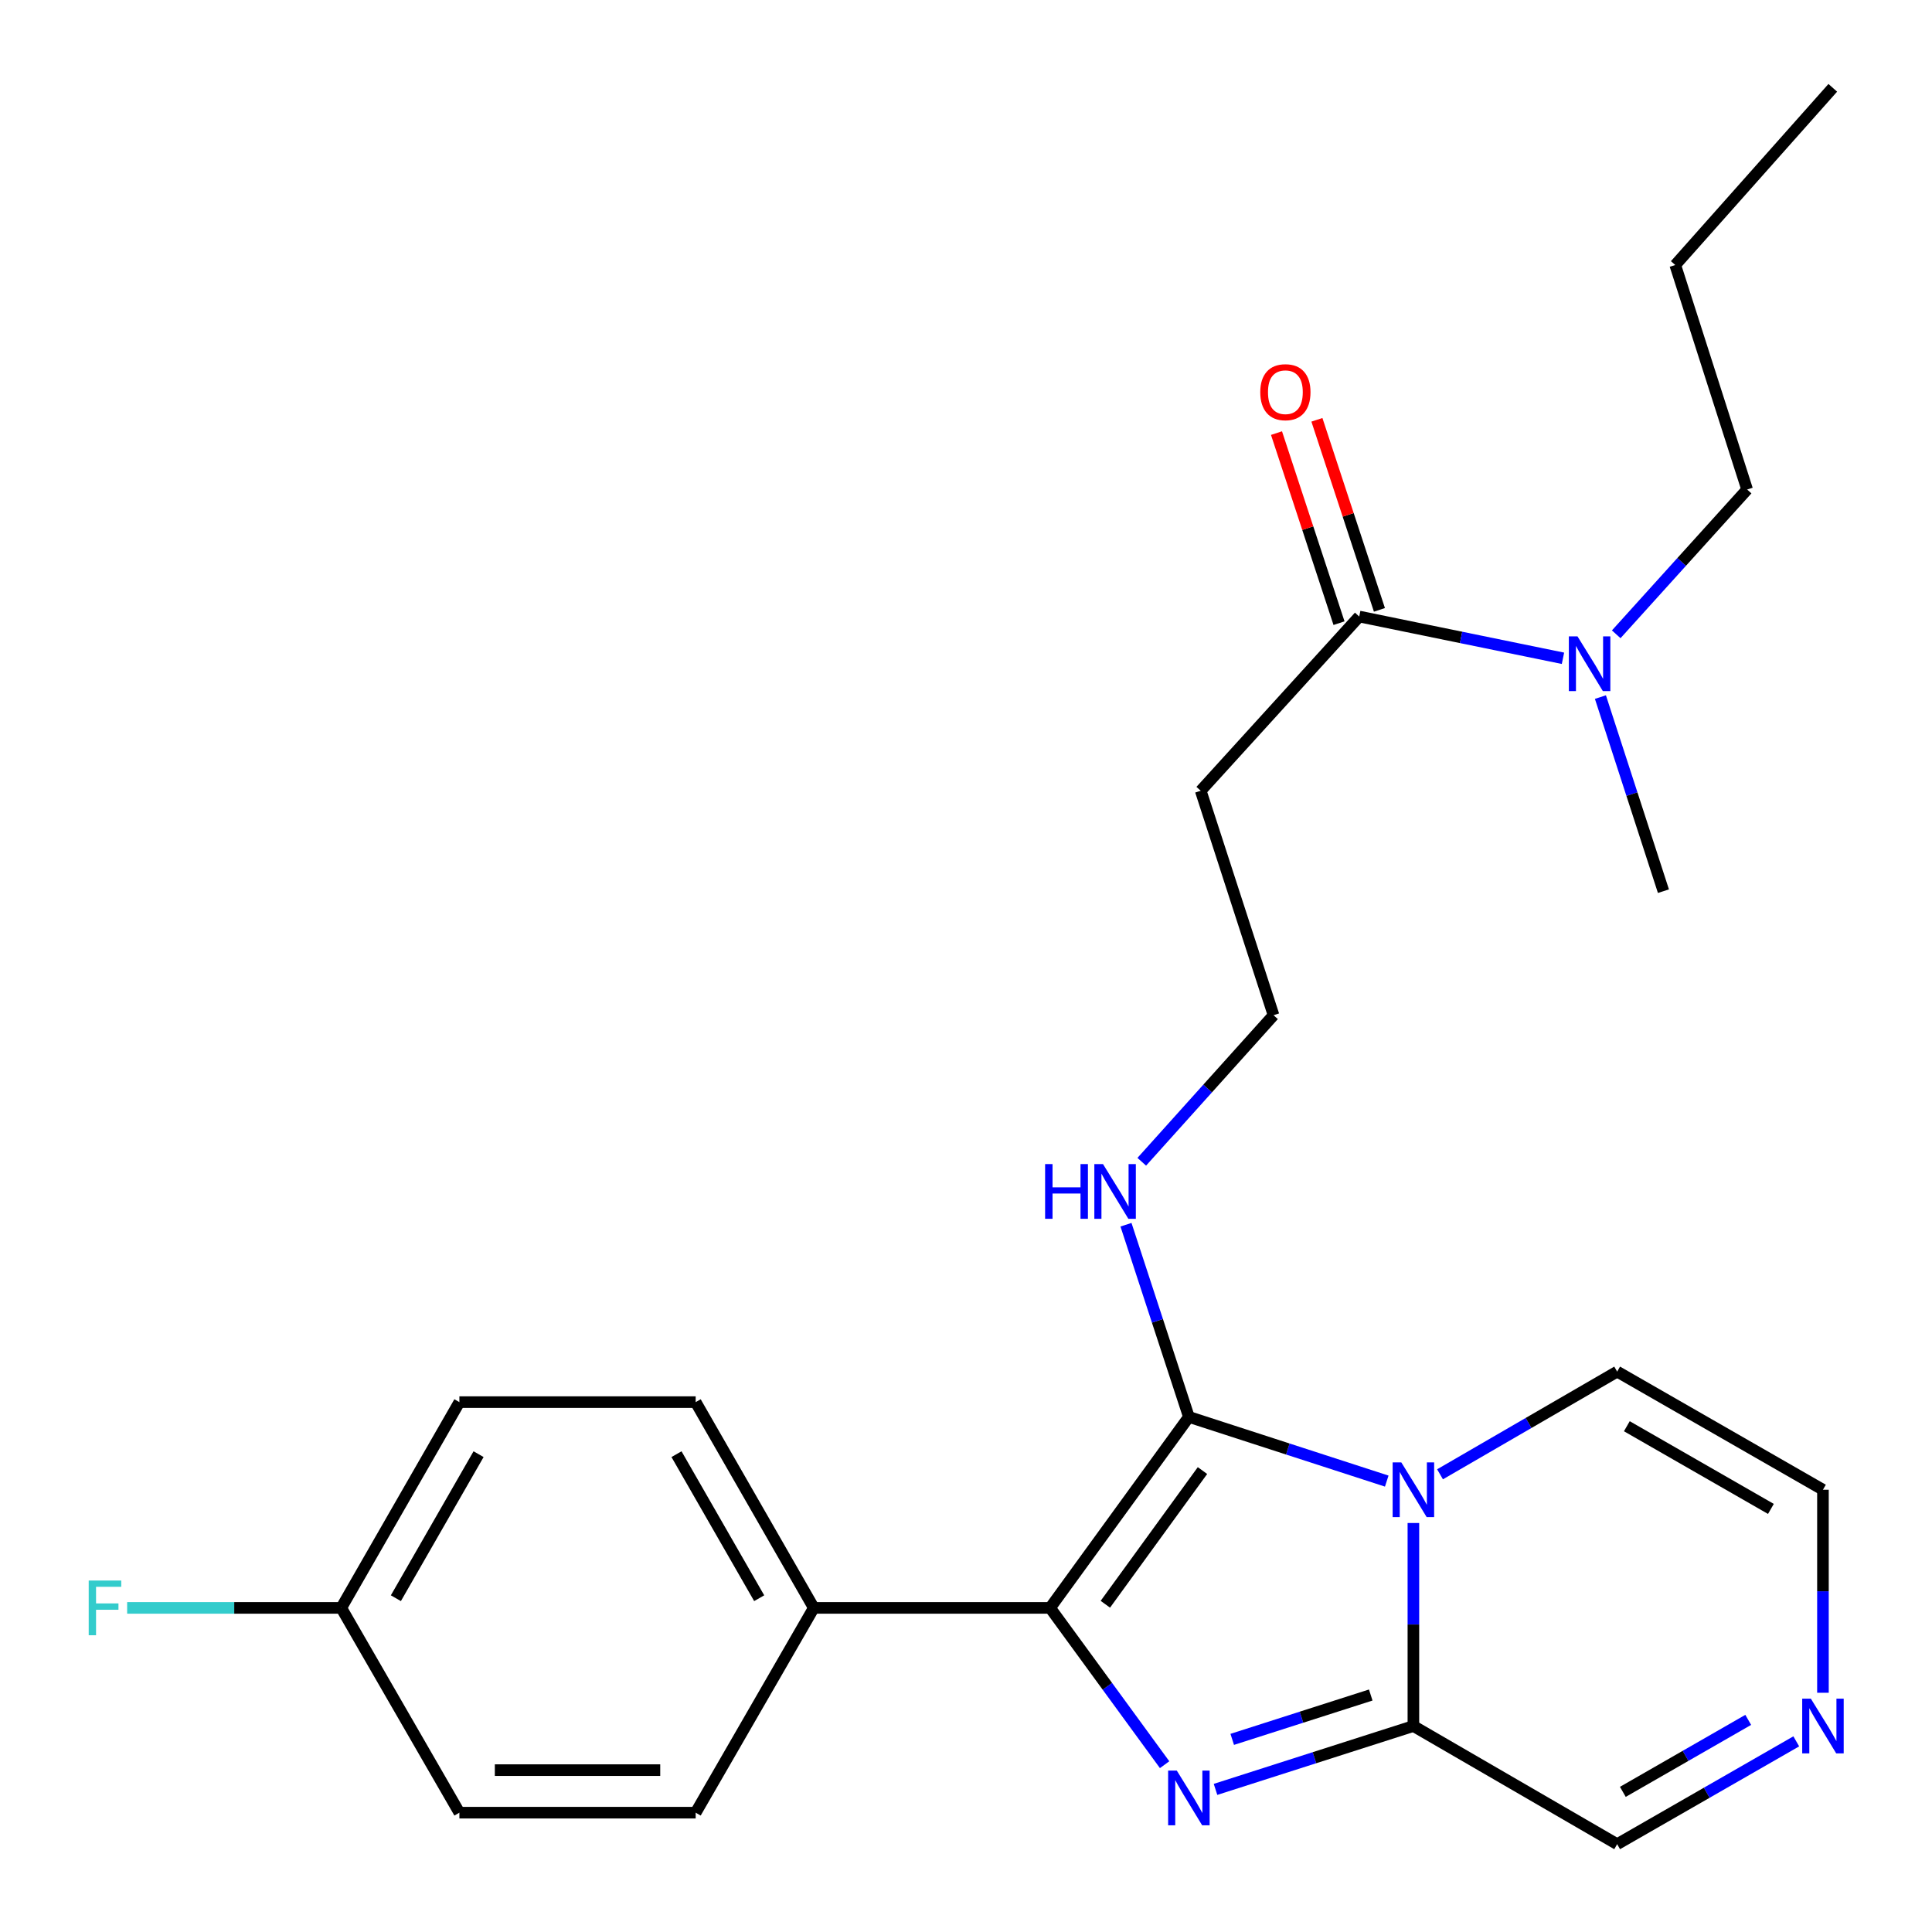 <?xml version='1.0' encoding='iso-8859-1'?>
<svg version='1.1' baseProfile='full'
              xmlns='http://www.w3.org/2000/svg'
                      xmlns:rdkit='http://www.rdkit.org/xml'
                      xmlns:xlink='http://www.w3.org/1999/xlink'
                  xml:space='preserve'
width='1000px' height='1000px' viewBox='0 0 1000 1000'>
<!-- END OF HEADER -->
<rect style='opacity:1.0;fill:#FFFFFF;stroke:none' width='1000' height='1000' x='0' y='0'> </rect>
<path class='bond-0' d='M 717.776,766.614 L 666.569,750.005' style='fill:none;fill-rule:evenodd;stroke:#0000FF;stroke-width:6px;stroke-linecap:butt;stroke-linejoin:miter;stroke-opacity:1' />
<path class='bond-0' d='M 666.569,750.005 L 615.362,733.396' style='fill:none;fill-rule:evenodd;stroke:#000000;stroke-width:6px;stroke-linecap:butt;stroke-linejoin:miter;stroke-opacity:1' />
<path class='bond-3' d='M 731.57,788.305 L 731.57,840.847' style='fill:none;fill-rule:evenodd;stroke:#0000FF;stroke-width:6px;stroke-linecap:butt;stroke-linejoin:miter;stroke-opacity:1' />
<path class='bond-3' d='M 731.57,840.847 L 731.57,893.389' style='fill:none;fill-rule:evenodd;stroke:#000000;stroke-width:6px;stroke-linecap:butt;stroke-linejoin:miter;stroke-opacity:1' />
<path class='bond-7' d='M 745.358,763.095 L 791.198,736.519' style='fill:none;fill-rule:evenodd;stroke:#0000FF;stroke-width:6px;stroke-linecap:butt;stroke-linejoin:miter;stroke-opacity:1' />
<path class='bond-7' d='M 791.198,736.519 L 837.038,709.944' style='fill:none;fill-rule:evenodd;stroke:#000000;stroke-width:6px;stroke-linecap:butt;stroke-linejoin:miter;stroke-opacity:1' />
<path class='bond-2' d='M 615.362,733.396 L 543.538,832.245' style='fill:none;fill-rule:evenodd;stroke:#000000;stroke-width:6px;stroke-linecap:butt;stroke-linejoin:miter;stroke-opacity:1' />
<path class='bond-2' d='M 622.403,761.167 L 572.126,830.361' style='fill:none;fill-rule:evenodd;stroke:#000000;stroke-width:6px;stroke-linecap:butt;stroke-linejoin:miter;stroke-opacity:1' />
<path class='bond-9' d='M 615.362,733.396 L 599.084,683.656' style='fill:none;fill-rule:evenodd;stroke:#000000;stroke-width:6px;stroke-linecap:butt;stroke-linejoin:miter;stroke-opacity:1' />
<path class='bond-9' d='M 599.084,683.656 L 582.807,633.916' style='fill:none;fill-rule:evenodd;stroke:#0000FF;stroke-width:6px;stroke-linecap:butt;stroke-linejoin:miter;stroke-opacity:1' />
<path class='bond-1' d='M 629.152,926.188 L 680.361,909.788' style='fill:none;fill-rule:evenodd;stroke:#0000FF;stroke-width:6px;stroke-linecap:butt;stroke-linejoin:miter;stroke-opacity:1' />
<path class='bond-1' d='M 680.361,909.788 L 731.57,893.389' style='fill:none;fill-rule:evenodd;stroke:#000000;stroke-width:6px;stroke-linecap:butt;stroke-linejoin:miter;stroke-opacity:1' />
<path class='bond-1' d='M 637.799,900.296 L 673.645,888.817' style='fill:none;fill-rule:evenodd;stroke:#0000FF;stroke-width:6px;stroke-linecap:butt;stroke-linejoin:miter;stroke-opacity:1' />
<path class='bond-1' d='M 673.645,888.817 L 709.492,877.337' style='fill:none;fill-rule:evenodd;stroke:#000000;stroke-width:6px;stroke-linecap:butt;stroke-linejoin:miter;stroke-opacity:1' />
<path class='bond-26' d='M 602.799,913.399 L 573.168,872.822' style='fill:none;fill-rule:evenodd;stroke:#0000FF;stroke-width:6px;stroke-linecap:butt;stroke-linejoin:miter;stroke-opacity:1' />
<path class='bond-26' d='M 573.168,872.822 L 543.538,832.245' style='fill:none;fill-rule:evenodd;stroke:#000000;stroke-width:6px;stroke-linecap:butt;stroke-linejoin:miter;stroke-opacity:1' />
<path class='bond-6' d='M 543.538,832.245 L 421.224,832.245' style='fill:none;fill-rule:evenodd;stroke:#000000;stroke-width:6px;stroke-linecap:butt;stroke-linejoin:miter;stroke-opacity:1' />
<path class='bond-8' d='M 731.57,893.389 L 837.038,954.545' style='fill:none;fill-rule:evenodd;stroke:#000000;stroke-width:6px;stroke-linecap:butt;stroke-linejoin:miter;stroke-opacity:1' />
<path class='bond-4' d='M 703.531,319.112 L 621.491,409.299' style='fill:none;fill-rule:evenodd;stroke:#000000;stroke-width:6px;stroke-linecap:butt;stroke-linejoin:miter;stroke-opacity:1' />
<path class='bond-10' d='M 703.531,319.112 L 756.26,329.92' style='fill:none;fill-rule:evenodd;stroke:#000000;stroke-width:6px;stroke-linecap:butt;stroke-linejoin:miter;stroke-opacity:1' />
<path class='bond-10' d='M 756.26,329.92 L 808.99,340.729' style='fill:none;fill-rule:evenodd;stroke:#0000FF;stroke-width:6px;stroke-linecap:butt;stroke-linejoin:miter;stroke-opacity:1' />
<path class='bond-13' d='M 713.99,315.671 L 697.811,266.482' style='fill:none;fill-rule:evenodd;stroke:#000000;stroke-width:6px;stroke-linecap:butt;stroke-linejoin:miter;stroke-opacity:1' />
<path class='bond-13' d='M 697.811,266.482 L 681.632,217.293' style='fill:none;fill-rule:evenodd;stroke:#FF0000;stroke-width:6px;stroke-linecap:butt;stroke-linejoin:miter;stroke-opacity:1' />
<path class='bond-13' d='M 693.072,322.552 L 676.893,273.363' style='fill:none;fill-rule:evenodd;stroke:#000000;stroke-width:6px;stroke-linecap:butt;stroke-linejoin:miter;stroke-opacity:1' />
<path class='bond-13' d='M 676.893,273.363 L 660.714,224.173' style='fill:none;fill-rule:evenodd;stroke:#FF0000;stroke-width:6px;stroke-linecap:butt;stroke-linejoin:miter;stroke-opacity:1' />
<path class='bond-5' d='M 943.557,876.171 L 943.557,823.63' style='fill:none;fill-rule:evenodd;stroke:#0000FF;stroke-width:6px;stroke-linecap:butt;stroke-linejoin:miter;stroke-opacity:1' />
<path class='bond-5' d='M 943.557,823.63 L 943.557,771.088' style='fill:none;fill-rule:evenodd;stroke:#000000;stroke-width:6px;stroke-linecap:butt;stroke-linejoin:miter;stroke-opacity:1' />
<path class='bond-25' d='M 929.746,901.318 L 883.392,927.932' style='fill:none;fill-rule:evenodd;stroke:#0000FF;stroke-width:6px;stroke-linecap:butt;stroke-linejoin:miter;stroke-opacity:1' />
<path class='bond-25' d='M 883.392,927.932 L 837.038,954.545' style='fill:none;fill-rule:evenodd;stroke:#000000;stroke-width:6px;stroke-linecap:butt;stroke-linejoin:miter;stroke-opacity:1' />
<path class='bond-25' d='M 904.876,890.205 L 872.428,908.835' style='fill:none;fill-rule:evenodd;stroke:#0000FF;stroke-width:6px;stroke-linecap:butt;stroke-linejoin:miter;stroke-opacity:1' />
<path class='bond-25' d='M 872.428,908.835 L 839.98,927.464' style='fill:none;fill-rule:evenodd;stroke:#000000;stroke-width:6px;stroke-linecap:butt;stroke-linejoin:miter;stroke-opacity:1' />
<path class='bond-14' d='M 421.224,832.245 L 360.08,725.737' style='fill:none;fill-rule:evenodd;stroke:#000000;stroke-width:6px;stroke-linecap:butt;stroke-linejoin:miter;stroke-opacity:1' />
<path class='bond-14' d='M 392.955,827.232 L 350.154,752.677' style='fill:none;fill-rule:evenodd;stroke:#000000;stroke-width:6px;stroke-linecap:butt;stroke-linejoin:miter;stroke-opacity:1' />
<path class='bond-15' d='M 421.224,832.245 L 360.08,938.238' style='fill:none;fill-rule:evenodd;stroke:#000000;stroke-width:6px;stroke-linecap:butt;stroke-linejoin:miter;stroke-opacity:1' />
<path class='bond-11' d='M 837.038,709.944 L 943.557,771.088' style='fill:none;fill-rule:evenodd;stroke:#000000;stroke-width:6px;stroke-linecap:butt;stroke-linejoin:miter;stroke-opacity:1' />
<path class='bond-11' d='M 842.053,738.213 L 916.617,781.014' style='fill:none;fill-rule:evenodd;stroke:#000000;stroke-width:6px;stroke-linecap:butt;stroke-linejoin:miter;stroke-opacity:1' />
<path class='bond-16' d='M 590.975,601.33 L 625.079,563.4' style='fill:none;fill-rule:evenodd;stroke:#0000FF;stroke-width:6px;stroke-linecap:butt;stroke-linejoin:miter;stroke-opacity:1' />
<path class='bond-16' d='M 625.079,563.4 L 659.183,525.471' style='fill:none;fill-rule:evenodd;stroke:#000000;stroke-width:6px;stroke-linecap:butt;stroke-linejoin:miter;stroke-opacity:1' />
<path class='bond-21' d='M 836.553,328.313 L 870.432,290.84' style='fill:none;fill-rule:evenodd;stroke:#0000FF;stroke-width:6px;stroke-linecap:butt;stroke-linejoin:miter;stroke-opacity:1' />
<path class='bond-21' d='M 870.432,290.84 L 904.311,253.367' style='fill:none;fill-rule:evenodd;stroke:#000000;stroke-width:6px;stroke-linecap:butt;stroke-linejoin:miter;stroke-opacity:1' />
<path class='bond-22' d='M 828.375,360.809 L 844.683,411.038' style='fill:none;fill-rule:evenodd;stroke:#0000FF;stroke-width:6px;stroke-linecap:butt;stroke-linejoin:miter;stroke-opacity:1' />
<path class='bond-22' d='M 844.683,411.038 L 860.991,461.268' style='fill:none;fill-rule:evenodd;stroke:#000000;stroke-width:6px;stroke-linecap:butt;stroke-linejoin:miter;stroke-opacity:1' />
<path class='bond-12' d='M 621.491,409.299 L 659.183,525.471' style='fill:none;fill-rule:evenodd;stroke:#000000;stroke-width:6px;stroke-linecap:butt;stroke-linejoin:miter;stroke-opacity:1' />
<path class='bond-19' d='M 360.08,725.737 L 237.779,725.737' style='fill:none;fill-rule:evenodd;stroke:#000000;stroke-width:6px;stroke-linecap:butt;stroke-linejoin:miter;stroke-opacity:1' />
<path class='bond-18' d='M 360.08,938.238 L 237.779,938.238' style='fill:none;fill-rule:evenodd;stroke:#000000;stroke-width:6px;stroke-linecap:butt;stroke-linejoin:miter;stroke-opacity:1' />
<path class='bond-18' d='M 341.735,916.217 L 256.124,916.217' style='fill:none;fill-rule:evenodd;stroke:#000000;stroke-width:6px;stroke-linecap:butt;stroke-linejoin:miter;stroke-opacity:1' />
<path class='bond-17' d='M 176.635,832.245 L 237.779,938.238' style='fill:none;fill-rule:evenodd;stroke:#000000;stroke-width:6px;stroke-linecap:butt;stroke-linejoin:miter;stroke-opacity:1' />
<path class='bond-20' d='M 176.635,832.245 L 121.223,832.245' style='fill:none;fill-rule:evenodd;stroke:#000000;stroke-width:6px;stroke-linecap:butt;stroke-linejoin:miter;stroke-opacity:1' />
<path class='bond-20' d='M 121.223,832.245 L 65.811,832.245' style='fill:none;fill-rule:evenodd;stroke:#33CCCC;stroke-width:6px;stroke-linecap:butt;stroke-linejoin:miter;stroke-opacity:1' />
<path class='bond-27' d='M 176.635,832.245 L 237.779,725.737' style='fill:none;fill-rule:evenodd;stroke:#000000;stroke-width:6px;stroke-linecap:butt;stroke-linejoin:miter;stroke-opacity:1' />
<path class='bond-27' d='M 204.904,827.232 L 247.705,752.677' style='fill:none;fill-rule:evenodd;stroke:#000000;stroke-width:6px;stroke-linecap:butt;stroke-linejoin:miter;stroke-opacity:1' />
<path class='bond-23' d='M 904.311,253.367 L 867.108,137.171' style='fill:none;fill-rule:evenodd;stroke:#000000;stroke-width:6px;stroke-linecap:butt;stroke-linejoin:miter;stroke-opacity:1' />
<path class='bond-24' d='M 867.108,137.171 L 948.646,45.455' style='fill:none;fill-rule:evenodd;stroke:#000000;stroke-width:6px;stroke-linecap:butt;stroke-linejoin:miter;stroke-opacity:1' />
<path  class='atom-0' d='M 725.31 756.928
L 734.59 771.928
Q 735.51 773.408, 736.99 776.088
Q 738.47 778.768, 738.55 778.928
L 738.55 756.928
L 742.31 756.928
L 742.31 785.248
L 738.43 785.248
L 728.47 768.848
Q 727.31 766.928, 726.07 764.728
Q 724.87 762.528, 724.51 761.848
L 724.51 785.248
L 720.83 785.248
L 720.83 756.928
L 725.31 756.928
' fill='#0000FF'/>
<path  class='atom-2' d='M 609.102 916.444
L 618.382 931.444
Q 619.302 932.924, 620.782 935.604
Q 622.262 938.284, 622.342 938.444
L 622.342 916.444
L 626.102 916.444
L 626.102 944.764
L 622.222 944.764
L 612.262 928.364
Q 611.102 926.444, 609.862 924.244
Q 608.662 922.044, 608.302 921.364
L 608.302 944.764
L 604.622 944.764
L 604.622 916.444
L 609.102 916.444
' fill='#0000FF'/>
<path  class='atom-6' d='M 937.297 879.229
L 946.577 894.229
Q 947.497 895.709, 948.977 898.389
Q 950.457 901.069, 950.537 901.229
L 950.537 879.229
L 954.297 879.229
L 954.297 907.549
L 950.417 907.549
L 940.457 891.149
Q 939.297 889.229, 938.057 887.029
Q 936.857 884.829, 936.497 884.149
L 936.497 907.549
L 932.817 907.549
L 932.817 879.229
L 937.297 879.229
' fill='#0000FF'/>
<path  class='atom-10' d='M 540.948 602.526
L 544.788 602.526
L 544.788 614.566
L 559.268 614.566
L 559.268 602.526
L 563.108 602.526
L 563.108 630.846
L 559.268 630.846
L 559.268 617.766
L 544.788 617.766
L 544.788 630.846
L 540.948 630.846
L 540.948 602.526
' fill='#0000FF'/>
<path  class='atom-10' d='M 570.908 602.526
L 580.188 617.526
Q 581.108 619.006, 582.588 621.686
Q 584.068 624.366, 584.148 624.526
L 584.148 602.526
L 587.908 602.526
L 587.908 630.846
L 584.028 630.846
L 574.068 614.446
Q 572.908 612.526, 571.668 610.326
Q 570.468 608.126, 570.108 607.446
L 570.108 630.846
L 566.428 630.846
L 566.428 602.526
L 570.908 602.526
' fill='#0000FF'/>
<path  class='atom-11' d='M 816.513 329.395
L 825.793 344.395
Q 826.713 345.875, 828.193 348.555
Q 829.673 351.235, 829.753 351.395
L 829.753 329.395
L 833.513 329.395
L 833.513 357.715
L 829.633 357.715
L 819.673 341.315
Q 818.513 339.395, 817.273 337.195
Q 816.073 334.995, 815.713 334.315
L 815.713 357.715
L 812.033 357.715
L 812.033 329.395
L 816.513 329.395
' fill='#0000FF'/>
<path  class='atom-14' d='M 652.312 202.995
Q 652.312 196.195, 655.672 192.395
Q 659.032 188.595, 665.312 188.595
Q 671.592 188.595, 674.952 192.395
Q 678.312 196.195, 678.312 202.995
Q 678.312 209.875, 674.912 213.795
Q 671.512 217.675, 665.312 217.675
Q 659.072 217.675, 655.672 213.795
Q 652.312 209.915, 652.312 202.995
M 665.312 214.475
Q 669.632 214.475, 671.952 211.595
Q 674.312 208.675, 674.312 202.995
Q 674.312 197.435, 671.952 194.635
Q 669.632 191.795, 665.312 191.795
Q 660.992 191.795, 658.632 194.595
Q 656.312 197.395, 656.312 202.995
Q 656.312 208.715, 658.632 211.595
Q 660.992 214.475, 665.312 214.475
' fill='#FF0000'/>
<path  class='atom-21' d='M 45.914 818.085
L 62.754 818.085
L 62.754 821.325
L 49.714 821.325
L 49.714 829.925
L 61.314 829.925
L 61.314 833.205
L 49.714 833.205
L 49.714 846.405
L 45.914 846.405
L 45.914 818.085
' fill='#33CCCC'/>
</svg>
